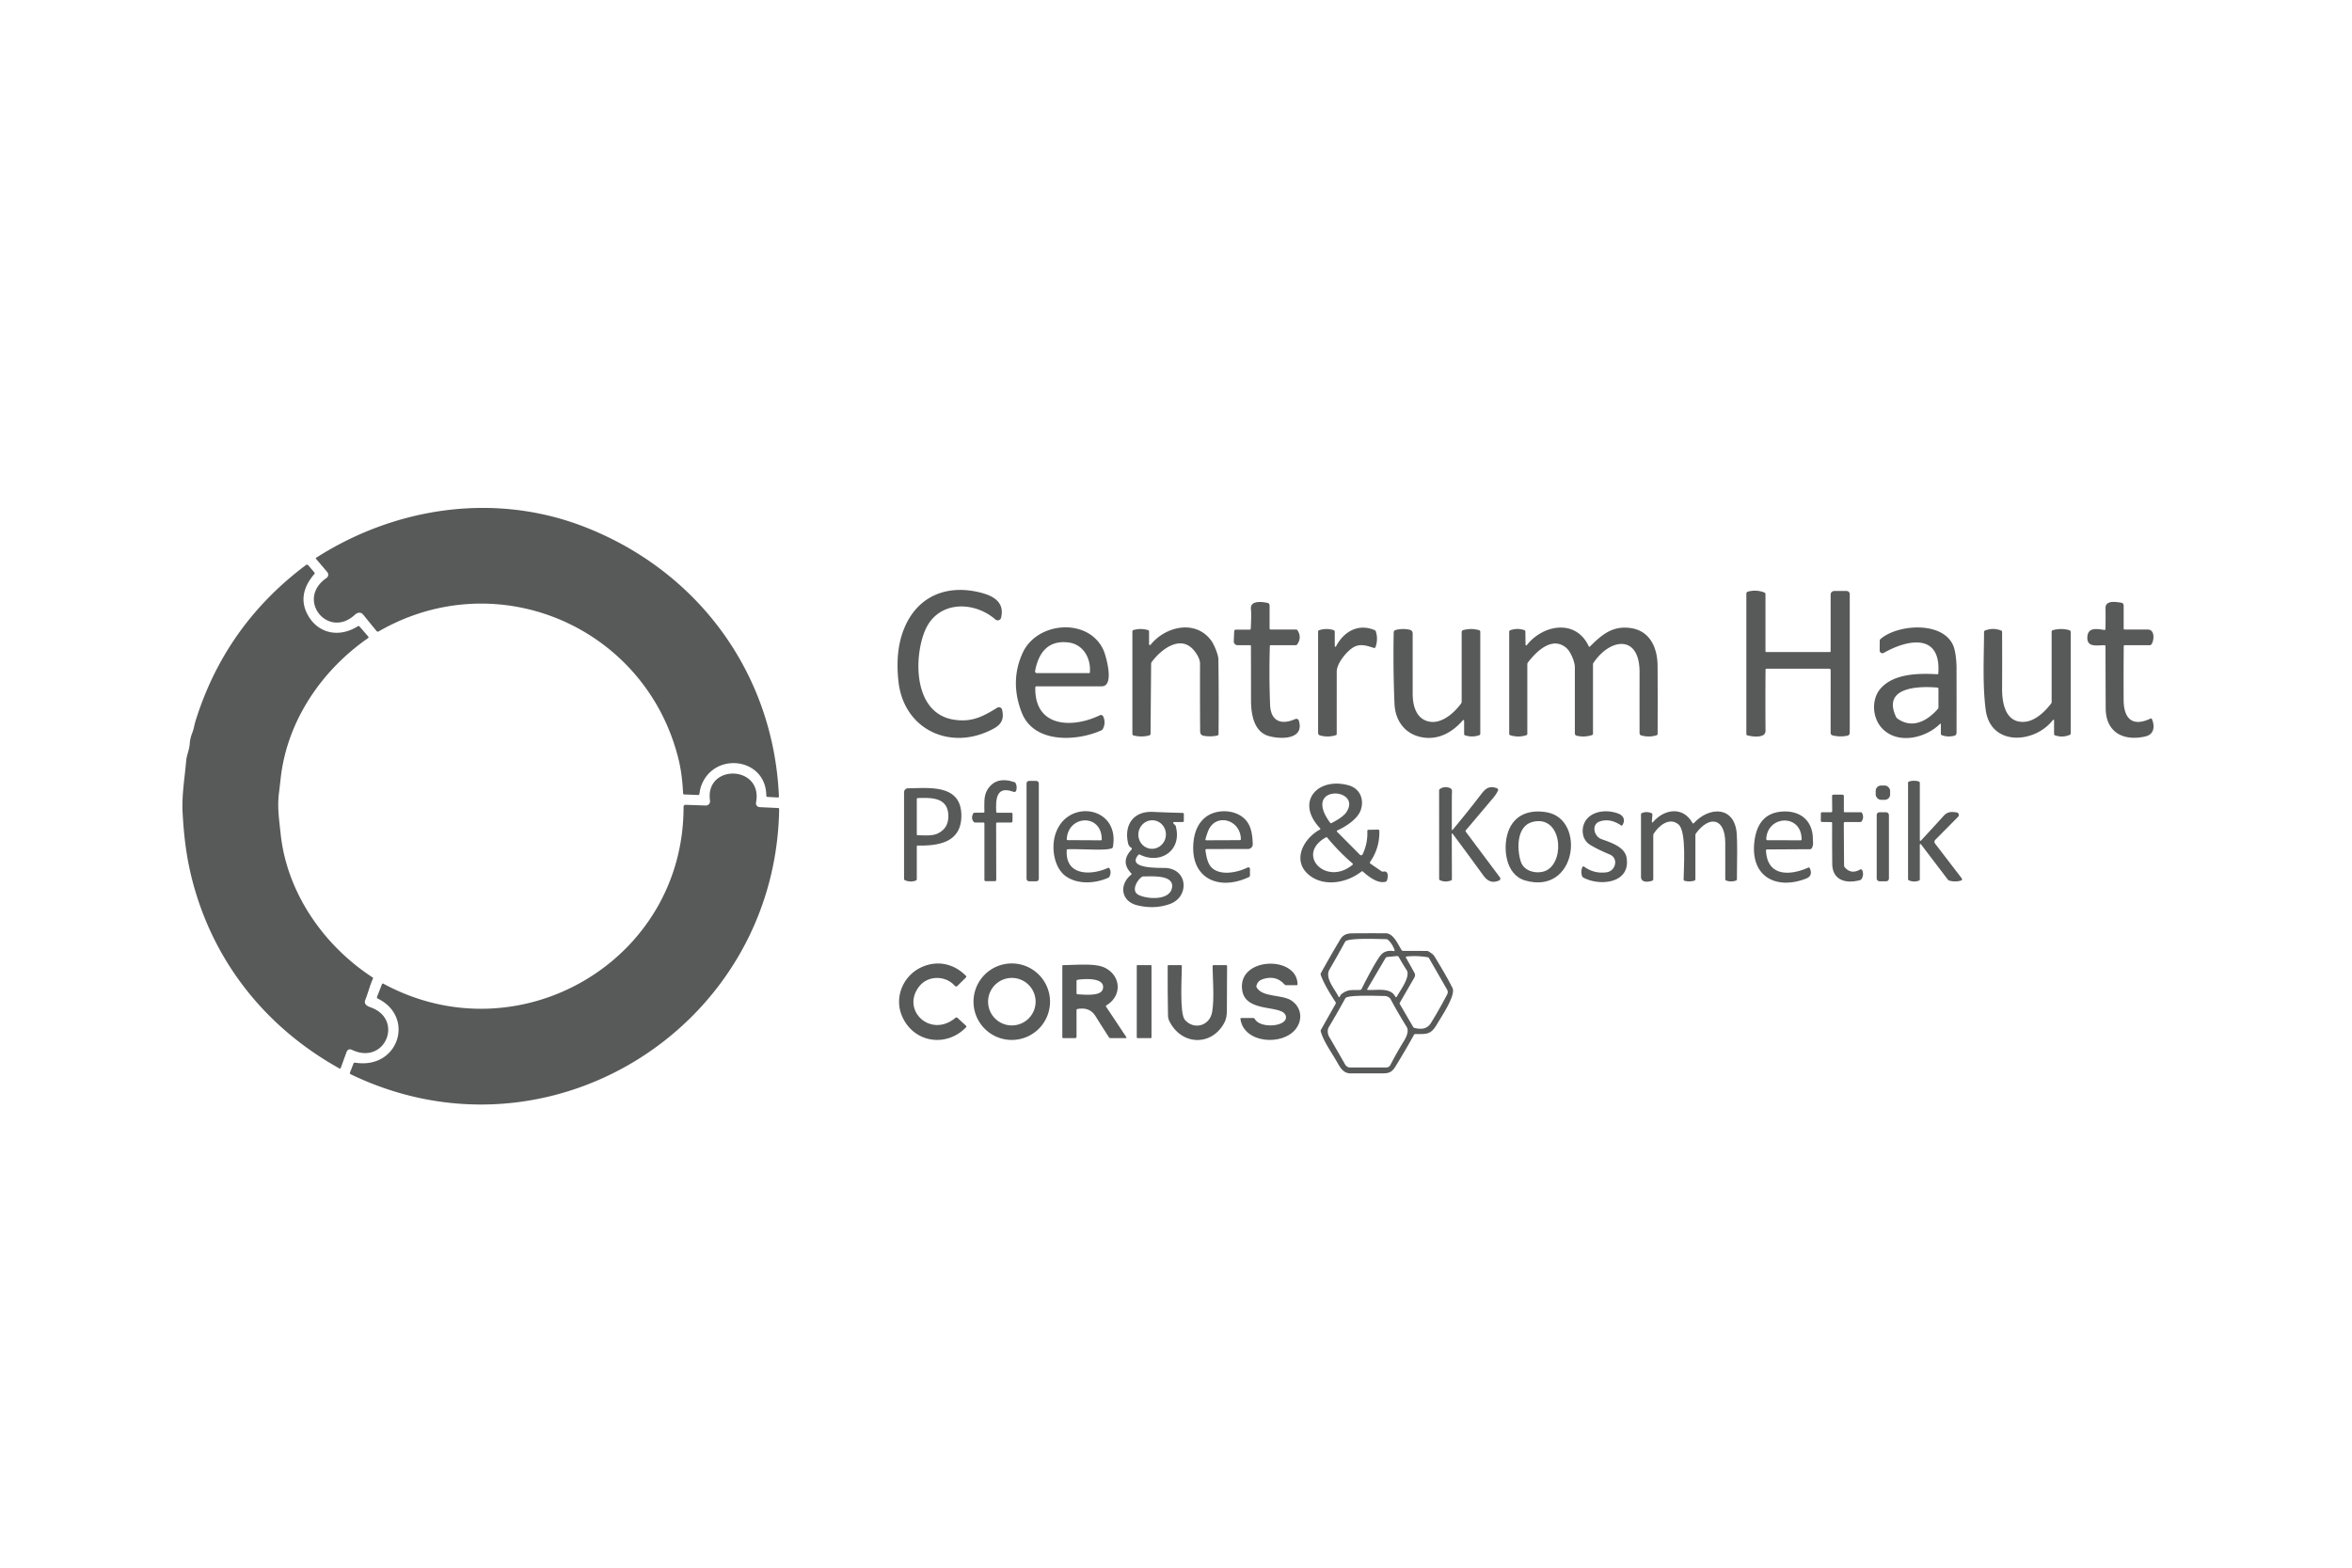 <?xml version="1.0" encoding="UTF-8" standalone="no"?>
<!DOCTYPE svg PUBLIC "-//W3C//DTD SVG 1.1//EN" "http://www.w3.org/Graphics/SVG/1.1/DTD/svg11.dtd">
<svg xmlns="http://www.w3.org/2000/svg" version="1.1" viewBox="0 0 1200 800">
<path fill="#585a59" d="
  M 346.21 387.52
  C 329.62 320.07 253.94 287.15 193.15 322.24
  A 0.76 0.75 -34.9 0 1 192.18 322.07
  Q 188.77 317.96 185.32 313.67
  C 184.14 312.21 182.44 312.44 181.08 313.70
  C 167.41 326.39 150.73 305.87 166.59 294.94
  A 2.04 2.04 0.0 0 0 166.99 291.94
  L 161.26 285.21
  Q 160.95 284.85 161.35 284.60
  C 201.91 258.67 252.47 251.16 297.92 268.75
  C 356.23 291.32 394.70 343.70 397.41 406.37
  Q 397.43 406.99 396.81 406.96
  L 391.63 406.67
  Q 390.98 406.63 390.97 405.98
  C 390.80 386.31 363.52 383.25 357.52 401.74
  C 357.19 402.76 357.09 403.82 356.83 405.13
  Q 356.72 405.71 356.13 405.69
  L 349.12 405.42
  Q 348.56 405.40 348.53 404.85
  Q 348.01 394.84 346.21 387.52
  Z"
/>
<path fill="#585a59" d="
  M 187.76 325.65
  C 164.50 341.79 146.62 367.37 143.24 396.88
  Q 142.48 403.51 142.47 403.61
  C 141.30 411.46 142.41 418.00 143.16 425.28
  C 146.25 455.40 165.08 482.47 190.04 498.74
  Q 190.46 499.01 190.25 499.46
  C 188.63 503.05 187.80 506.71 186.35 510.33
  C 185.48 512.50 187.41 513.45 189.24 514.11
  C 206.14 520.18 196.53 543.98 179.36 535.65
  A 1.79 1.79 0.0 0 0 176.89 536.65
  L 173.83 545.03
  A 0.43 0.42 -65.5 0 1 173.22 545.26
  C 136.40 524.82 110.00 492.26 98.79 451.76
  C 95.33 439.27 93.86 427.78 93.15 414.43
  C 92.70 405.87 94.23 397.02 94.98 388.31
  C 95.25 385.25 96.59 382.66 96.78 379.74
  Q 96.98 376.75 98.09 373.98
  C 98.92 371.90 99.12 369.97 99.80 367.78
  Q 115.03 319.07 156.06 288.37
  Q 156.75 287.85 157.31 288.51
  L 160.37 292.09
  Q 160.73 292.52 160.37 292.94
  Q 151.66 303.17 156.68 313.14
  C 161.80 323.31 172.89 325.66 182.47 319.63
  Q 183.05 319.26 183.50 319.78
  L 187.86 324.81
  Q 188.28 325.29 187.76 325.65
  Z"
/>
<path fill="#585a59" d="
  M 506.95 371.82
  C 485.37 383.58 461.08 372.60 458.39 347.68
  C 457.33 337.84 457.95 328.36 461.70 319.79
  C 468.33 304.64 482.26 298.44 498.75 302.04
  C 505.66 303.55 512.85 306.56 510.75 315.23
  A 1.77 1.76 27.3 0 1 507.88 316.14
  C 496.75 306.45 478.32 306.49 471.92 321.86
  C 466.10 335.85 466.07 364.09 486.70 367.26
  C 495.80 368.66 501.40 365.71 508.81 361.14
  A 1.65 1.64 -22.4 0 1 511.27 362.16
  C 512.34 366.74 511.11 369.55 506.95 371.82
  Z"
/>
<path fill="#585a59" d="
  M 901.25 332.75
  L 933.50 332.75
  Q 934.00 332.75 934.00 332.25
  L 934.00 303.42
  A 1.84 1.83 -90.0 0 1 935.83 301.58
  L 942.14 301.58
  A 1.62 1.61 90.0 0 1 943.75 303.20
  L 943.75 373.97
  A 1.49 1.48 -6.3 0 1 942.58 375.42
  Q 938.71 376.25 934.93 375.25
  A 1.27 1.26 7.5 0 1 933.99 374.03
  L 934.01 341.98
  A 0.73 0.72 90.0 0 0 933.29 341.25
  L 901.29 341.25
  Q 900.80 341.25 900.79 341.74
  Q 900.66 357.43 900.78 372.94
  C 900.81 376.99 893.59 375.83 891.57 375.28
  Q 891.00 375.13 891.00 374.54
  L 891.00 302.95
  A 1.08 1.07 82.7 0 1 891.80 301.91
  Q 896.09 300.76 900.15 302.33
  Q 900.75 302.56 900.75 303.20
  L 900.75 332.25
  Q 900.75 332.75 901.25 332.75
  Z"
/>
<path fill="#585a59" d="
  M 637.73 329.25
  L 631.42 329.25
  A 1.95 1.95 0.0 0 1 629.47 327.21
  L 629.69 322.24
  Q 629.74 321.30 630.68 321.30
  L 637.64 321.30
  Q 638.12 321.30 638.14 320.82
  Q 638.53 313.67 638.23 310.76
  C 637.77 306.28 644.02 307.07 646.66 307.66
  Q 647.75 307.90 647.75 309.01
  L 647.75 320.66
  Q 647.75 321.26 648.35 321.26
  L 661.26 321.26
  Q 661.76 321.26 662.02 321.68
  Q 664.30 325.32 661.87 328.80
  Q 661.56 329.25 661.02 329.25
  L 648.26 329.25
  A 0.38 0.38 0.0 0 0 647.88 329.62
  Q 647.42 344.68 648.01 359.69
  C 648.34 367.94 653.54 370.18 660.87 366.93
  A 1.33 1.32 -20.3 0 1 662.68 367.76
  C 665.75 377.97 652.25 377.24 646.82 375.44
  C 639.57 373.03 638.26 364.04 638.27 357.24
  Q 638.28 343.50 638.23 329.75
  Q 638.23 329.25 637.73 329.25
  Z"
/>
<path fill="#585a59" d="
  M 1073.70 329.26
  C 1070.00 329.21 1064.26 330.73 1065.03 324.48
  C 1065.61 319.79 1070.70 321.09 1073.62 321.45
  Q 1074.21 321.53 1074.22 320.93
  Q 1074.31 315.53 1074.25 310.27
  C 1074.21 306.12 1079.76 307.20 1082.26 307.55
  A 1.44 1.43 -86.1 0 1 1083.50 308.98
  L 1083.50 320.74
  Q 1083.50 321.23 1084.00 321.24
  Q 1089.91 321.28 1095.75 321.25
  C 1099.56 321.22 1099.09 326.90 1097.66 328.82
  Q 1097.34 329.25 1096.80 329.25
  L 1084.04 329.25
  Q 1083.54 329.25 1083.54 329.75
  Q 1083.42 343.56 1083.49 357.24
  C 1083.54 366.37 1087.69 371.20 1097.18 366.70
  Q 1097.70 366.45 1097.93 366.98
  C 1099.48 370.59 1099.09 374.75 1094.66 375.79
  C 1083.61 378.39 1074.39 373.90 1074.33 361.44
  Q 1074.26 345.62 1074.23 329.80
  Q 1074.23 329.27 1073.70 329.26
  Z"
/>
<path fill="#585a59" d="
  M 561.99 372.67
  C 549.56 378.31 527.47 379.67 521.25 363.54
  Q 515.13 347.69 521.77 333.17
  C 529.17 316.96 555.69 315.11 563.07 331.92
  C 564.26 334.63 568.81 350.22 562.12 350.23
  Q 545.43 350.27 528.74 350.24
  A 0.52 0.52 0.0 0 0 528.22 350.75
  C 527.74 371.37 547.21 371.68 560.95 365.09
  Q 562.40 364.40 563.00 365.89
  Q 564.26 369.08 562.62 372.09
  Q 562.40 372.49 561.99 372.67
  Z
  M 556.06 343.15
  C 556.65 335.95 552.73 328.75 545.01 327.84
  C 534.56 326.61 529.79 333.31 528.12 342.44
  A 0.90 0.89 5.3 0 0 529.00 343.50
  L 555.68 343.50
  A 0.38 0.38 0.0 0 0 556.06 343.15
  Z"
/>
<path fill="#585a59" d="
  M 586.25 328.74
  A 0.44 0.44 0.0 0 0 587.04 329.02
  C 594.69 319.50 610.23 315.99 618.13 327.11
  C 619.42 328.94 621.60 334.03 621.63 336.45
  Q 621.89 355.54 621.70 374.63
  Q 621.69 375.18 621.16 375.32
  Q 618.32 376.03 614.67 375.57
  C 611.99 375.22 612.32 373.74 612.31 371.29
  Q 612.19 355.02 612.26 338.75
  Q 612.28 335.91 609.46 332.26
  C 602.55 323.32 592.17 331.53 587.59 337.87
  Q 587.31 338.26 587.31 338.73
  L 587.02 374.40
  Q 587.01 375.12 586.32 375.30
  Q 582.34 376.34 578.36 375.31
  Q 577.75 375.15 577.75 374.53
  L 577.75 322.23
  Q 577.75 321.66 578.30 321.51
  Q 582.01 320.45 585.71 321.54
  Q 586.25 321.69 586.25 322.26
  L 586.25 328.74
  Z"
/>
<path fill="#585a59" d="
  M 681.64 329.85
  C 685.51 322.39 692.91 317.98 701.32 321.55
  Q 701.81 321.76 701.97 322.27
  Q 703.20 326.26 701.80 330.21
  A 0.70 0.69 18.0 0 1 700.94 330.64
  C 697.06 329.42 693.56 328.13 689.79 330.78
  C 686.89 332.83 682.01 338.47 682.01 342.74
  Q 682.00 358.64 682.00 374.53
  Q 682.00 375.03 681.52 375.18
  Q 677.49 376.43 673.42 375.27
  A 1.28 1.28 0.0 0 1 672.50 374.04
  L 672.50 322.32
  A 0.77 0.76 -8.8 0 1 673.04 321.59
  Q 676.70 320.42 680.38 321.54
  A 0.87 0.86 8.8 0 1 680.99 322.36
  L 681.01 329.70
  A 0.33 0.33 0.0 0 0 681.64 329.85
  Z"
/>
<path fill="#585a59" d="
  M 778.34 329.00
  A 0.36 0.36 0.0 0 0 778.98 329.22
  C 787.08 318.82 803.95 315.59 810.58 329.78
  Q 810.83 330.30 811.23 329.89
  C 817.19 323.97 822.60 319.26 831.76 320.47
  C 841.87 321.80 845.66 330.61 845.71 339.81
  Q 845.81 357.16 845.72 374.52
  Q 845.72 375.06 845.20 375.22
  Q 841.32 376.41 837.35 375.28
  A 1.17 1.16 -82.1 0 1 836.51 374.16
  Q 836.49 358.63 836.51 343.00
  C 836.53 323.77 821.58 325.50 812.98 338.28
  Q 812.75 338.62 812.75 339.04
  L 812.75 374.40
  Q 812.75 374.96 812.21 375.13
  Q 808.38 376.36 804.43 375.44
  A 1.20 1.20 0.0 0 1 803.50 374.28
  Q 803.49 357.54 803.50 340.50
  C 803.50 337.90 801.46 332.64 799.20 330.69
  C 792.07 324.50 784.06 332.16 779.57 338.05
  Q 779.25 338.46 779.25 338.98
  L 779.25 374.46
  Q 779.25 375.02 778.71 375.19
  Q 774.63 376.48 770.54 375.19
  Q 770.00 375.02 770.00 374.46
  L 770.00 322.43
  Q 770.00 321.80 770.60 321.59
  Q 774.14 320.36 777.71 321.55
  Q 778.24 321.72 778.25 322.28
  L 778.34 329.00
  Z"
/>
<path fill="#585a59" d="
  M 989.69 369.51
  C 982.17 376.89 967.70 380.14 959.91 371.29
  C 955.21 365.95 954.71 356.68 959.60 351.22
  C 966.43 343.61 979.10 343.55 988.40 344.06
  Q 988.89 344.08 988.93 343.59
  C 990.42 322.69 972.93 326.42 961.10 333.17
  A 1.40 1.40 0.0 0 1 959.01 331.94
  L 959.05 326.97
  Q 959.06 326.45 959.45 326.10
  C 968.19 318.45 991.82 316.77 996.77 329.98
  C 997.68 332.41 998.22 337.20 998.23 340.46
  Q 998.28 357.23 998.24 373.88
  Q 998.24 375.17 996.99 375.49
  Q 993.80 376.29 990.76 375.18
  Q 990.25 375.00 990.25 374.46
  L 990.25 369.75
  Q 990.25 368.96 989.69 369.51
  Z
  M 968.09 366.70
  C 975.72 372.12 983.32 367.89 988.69 361.78
  Q 989.00 361.43 989.00 360.97
  L 989.00 351.48
  Q 989.00 350.93 988.45 350.88
  C 979.72 350.11 959.89 350.23 967.42 365.92
  Q 967.64 366.38 968.09 366.70
  Z"
/>
<path fill="#585a59" d="
  M 747.00 367.77
  A 0.35 0.35 0.0 0 0 746.38 367.54
  C 741.22 373.52 734.30 377.51 726.31 376.37
  C 717.17 375.07 711.84 368.13 711.47 359.05
  Q 710.72 340.93 711.07 322.73
  A 1.29 1.28 -7.1 0 1 712.03 321.50
  Q 715.62 320.54 719.30 321.38
  A 1.87 1.86 -83.6 0 1 720.75 323.20
  Q 720.75 338.70 720.76 354.13
  C 720.77 360.25 722.64 367.32 729.74 368.32
  C 735.86 369.19 741.99 363.73 745.43 359.03
  Q 745.75 358.60 745.75 358.06
  L 745.75 322.56
  A 1.06 1.05 -8.1 0 1 746.52 321.55
  Q 750.63 320.42 754.70 321.60
  A 0.75 0.75 0.0 0 1 755.25 322.32
  L 755.25 374.45
  Q 755.25 374.99 754.74 375.17
  Q 751.17 376.42 747.55 375.27
  Q 747.00 375.09 747.00 374.52
  L 747.00 367.77
  Z"
/>
<path fill="#585a59" d="
  M 1047.99 367.61
  A 0.32 0.32 0.0 0 0 1047.42 367.41
  C 1038.03 379.56 1015.49 380.97 1013.09 362.11
  C 1011.45 349.19 1012.21 335.53 1012.27 322.49
  Q 1012.28 321.96 1012.77 321.76
  Q 1016.86 320.15 1020.97 321.76
  Q 1021.47 321.95 1021.48 322.49
  Q 1021.55 336.92 1021.48 351.24
  C 1021.44 358.37 1022.94 368.88 1032.70 368.36
  C 1038.16 368.07 1043.16 363.38 1046.47 359.05
  Q 1046.75 358.69 1046.75 358.24
  L 1046.75 322.32
  A 0.76 0.75 -8.3 0 1 1047.30 321.60
  Q 1051.51 320.40 1055.73 321.57
  A 1.05 1.04 -82.4 0 1 1056.50 322.58
  L 1056.50 374.22
  Q 1056.50 374.80 1055.97 375.02
  Q 1052.35 376.53 1048.55 375.28
  Q 1048.00 375.10 1048.00 374.53
  L 1047.99 367.61
  Z"
/>
<path fill="#585a59" d="
  M 195.61 501.99
  C 264.83 539.44 348.96 490.23 348.75 411.67
  A 0.97 0.97 0.0 0 1 349.76 410.70
  L 360.04 411.06
  A 2.16 2.15 -3.0 0 0 362.25 408.61
  C 359.55 389.62 389.42 390.37 385.73 409.57
  A 1.95 1.95 0.0 0 0 387.55 411.89
  L 397.03 412.34
  A 0.54 0.53 -88.3 0 1 397.53 412.88
  C 395.79 524.02 280.16 597.03 178.97 548.23
  Q 178.32 547.92 178.58 547.26
  L 180.33 542.78
  Q 180.56 542.19 181.18 542.29
  C 203.38 545.83 211.88 518.96 192.76 509.59
  Q 192.14 509.29 192.39 508.64
  L 194.87 502.26
  Q 195.08 501.71 195.61 501.99
  Z"
/>
<path fill="#585a59" d="
  M 508.23 420.26
  L 508.29 448.95
  Q 508.29 449.68 507.55 449.68
  L 502.97 449.68
  Q 502.25 449.68 502.25 448.97
  L 502.25 420.25
  Q 502.25 419.75 501.75 419.75
  L 497.55 419.75
  Q 497.01 419.75 496.69 419.31
  Q 495.34 417.50 496.44 415.26
  Q 496.69 414.74 497.27 414.74
  L 501.76 414.69
  Q 502.26 414.69 502.25 414.20
  C 502.22 410.53 501.81 406.26 503.68 403.15
  Q 508.03 395.92 517.55 399.12
  Q 518.01 399.27 518.21 399.71
  Q 518.98 401.35 518.56 403.16
  Q 518.25 404.51 516.94 404.03
  C 507.99 400.70 508.03 408.44 508.28 414.25
  Q 508.30 414.75 508.79 414.75
  L 515.90 414.75
  Q 516.62 414.75 516.61 415.47
  L 516.58 419.02
  Q 516.58 419.74 515.86 419.74
  L 508.74 419.75
  Q 508.23 419.75 508.23 420.26
  Z"
/>
<rect fill="#585a59" x="523.75" y="398.51" width="6.26" height="51.22" rx="1.25"/>
<path fill="#585a59" d="
  M 987.26 430.45
  L 1000.92 448.27
  A 0.69 0.69 0.0 0 1 1000.56 449.35
  Q 997.60 450.22 994.63 449.41
  Q 994.09 449.27 993.76 448.82
  L 980.07 430.82
  A 0.32 0.32 0.0 0 0 979.50 431.01
  L 979.50 448.70
  Q 979.50 449.24 978.99 449.42
  Q 976.44 450.32 973.99 449.28
  Q 973.50 449.07 973.50 448.53
  L 973.50 399.49
  Q 973.50 398.98 973.99 398.82
  Q 976.44 398.05 978.94 398.78
  Q 979.50 398.94 979.50 399.53
  L 979.50 428.76
  A 0.32 0.32 0.0 0 0 980.06 428.98
  Q 985.87 422.73 991.60 416.40
  C 993.64 414.15 995.51 414.16 998.30 414.58
  A 1.32 1.32 0.0 0 1 999.04 416.81
  L 987.38 428.59
  A 1.41 1.41 0.0 0 0 987.26 430.45
  Z"
/>
<path fill="#585a59" d="
  M 682.27 423.80
  A 0.39 0.39 0.0 0 0 682.16 424.43
  L 693.86 436.21
  A 0.83 0.83 0.0 0 0 695.20 435.98
  Q 697.88 430.37 697.62 424.11
  Q 697.59 423.46 698.24 423.45
  L 702.96 423.36
  Q 703.72 423.34 703.74 424.10
  Q 703.95 432.73 699.09 439.76
  Q 698.67 440.37 699.28 440.78
  L 704.79 444.57
  Q 705.26 444.89 705.81 444.78
  C 708.70 444.21 708.15 447.89 707.61 449.34
  Q 707.42 449.83 706.91 449.97
  C 702.76 451.03 698.17 447.23 695.37 444.78
  Q 694.99 444.46 694.60 444.77
  C 687.46 450.40 676.22 452.62 668.60 447.08
  C 658.74 439.89 664.64 428.09 673.37 423.37
  Q 673.90 423.08 673.48 422.64
  C 660.65 409.05 672.35 396.46 687.99 400.73
  C 693.75 402.31 696.09 407.71 694.32 413.20
  C 692.78 417.94 686.61 421.83 682.27 423.80
  Z
  M 686.92 414.47
  C 695.31 401.84 663.92 399.96 678.66 419.86
  Q 678.94 420.23 679.35 420.02
  Q 685.26 416.97 686.92 414.47
  Z
  M 676.50 427.31
  C 660.75 436.08 676.67 452.44 690.07 441.32
  A 0.45 0.45 0.0 0 0 690.08 440.63
  Q 683.05 434.59 677.14 427.43
  Q 676.87 427.11 676.50 427.31
  Z"
/>
<rect fill="#585a59" x="-3.68" y="-3.65" transform="translate(960.67,404.51) rotate(-0.1)" width="7.36" height="7.30" rx="2.72"/>
<path fill="#585a59" d="
  M 741.22 423.37
  Q 748.76 414.35 755.91 405.01
  C 758.21 402.01 760.18 400.95 763.77 402.25
  A 0.87 0.87 0.0 0 1 764.27 403.43
  Q 763.42 405.30 762.00 406.99
  Q 754.91 415.37 747.84 423.74
  A 0.54 0.53 47.0 0 0 747.82 424.40
  L 765.28 447.75
  A 1.03 1.03 0.0 0 1 764.87 449.31
  C 761.33 450.86 758.90 449.67 756.69 446.61
  Q 748.91 435.87 741.11 425.43
  A 0.23 0.23 0.0 0 0 740.70 425.57
  L 740.77 448.65
  Q 740.77 449.15 740.30 449.32
  Q 737.49 450.36 734.77 449.24
  Q 734.26 449.03 734.26 448.47
  L 734.24 403.35
  Q 734.24 402.89 734.61 402.64
  Q 737.09 400.98 739.85 402.19
  C 741.20 402.79 740.75 404.23 740.75 405.40
  Q 740.70 414.30 740.74 423.20
  Q 740.75 423.94 741.22 423.37
  Z"
/>
<path fill="#585a59" d="
  M 467.75 432.01
  L 467.75 448.57
  Q 467.75 449.19 467.16 449.40
  Q 464.41 450.35 461.74 449.20
  Q 461.25 448.99 461.25 448.45
  L 461.25 404.31
  A 2.04 2.04 0.0 0 1 463.28 402.27
  C 474.00 402.17 490.67 399.96 490.49 416.48
  C 490.35 429.80 479.11 431.68 468.28 431.49
  Q 467.75 431.48 467.75 432.01
  Z
  M 483.79 415.23
  C 483.04 406.59 474.37 407.09 468.23 407.26
  A 0.50 0.50 0.0 0 0 467.75 407.76
  L 467.75 425.75
  Q 467.75 426.26 468.26 426.25
  C 471.55 426.23 475.45 426.71 478.29 425.39
  Q 484.42 422.55 483.79 415.23
  Z"
/>
<path fill="#585a59" d="
  M 934.26 419.52
  L 929.68 419.46
  Q 928.99 419.45 928.99 418.75
  L 929.01 415.15
  Q 929.02 414.50 929.66 414.50
  L 934.16 414.50
  Q 934.81 414.50 934.80 413.85
  L 934.73 406.28
  Q 934.73 405.52 935.48 405.52
  L 939.92 405.52
  Q 940.75 405.52 940.75 406.36
  L 940.75 414.00
  Q 940.75 414.50 941.25 414.50
  L 949.43 414.50
  Q 949.82 414.50 950.00 414.84
  Q 951.15 416.97 949.92 419.01
  Q 949.62 419.50 949.04 419.50
  L 941.35 419.50
  Q 940.70 419.50 940.71 420.15
  L 940.85 441.59
  Q 940.85 442.19 941.25 442.64
  Q 944.49 446.35 949.04 443.71
  A 0.76 0.75 63.7 0 1 950.12 444.08
  Q 951.09 446.45 949.76 448.55
  Q 949.47 449.01 948.94 449.15
  C 942.07 451.04 934.90 449.41 934.82 440.80
  Q 934.73 430.43 934.75 420.02
  Q 934.75 419.53 934.26 419.52
  Z"
/>
<path fill="#585a59" d="
  M 544.26 433.91
  C 543.47 447.14 556.89 446.74 565.24 442.92
  Q 565.80 442.66 566.10 443.21
  Q 567.16 445.19 566.06 447.33
  Q 565.84 447.76 565.39 447.96
  C 558.98 450.79 550.25 451.47 544.14 447.40
  C 537.87 443.22 536.38 433.18 538.24 426.49
  C 543.61 407.09 571.65 411.13 567.79 432.20
  Q 567.69 432.76 567.15 432.94
  C 563.48 434.17 553.66 433.19 544.83 433.37
  Q 544.29 433.38 544.26 433.91
  Z
  M 561.78 428.81
  A 0.32 0.32 0.0 0 0 562.11 428.49
  C 562.27 415.06 544.92 415.78 544.27 428.24
  Q 544.25 428.72 544.72 428.72
  L 561.78 428.81
  Z"
/>
<path fill="#585a59" d="
  M 637.22 447.57
  C 621.38 455.01 606.63 447.89 609.03 428.83
  Q 609.95 421.51 614.54 417.46
  C 620.14 412.52 631.17 412.65 636.15 419.16
  C 638.58 422.35 639.03 426.73 639.16 430.79
  A 2.38 2.38 0.0 0 1 636.79 433.24
  L 615.56 433.28
  A 0.55 0.54 -4.1 0 0 615.02 433.90
  C 615.45 436.94 616.09 440.76 618.32 442.85
  C 622.85 447.08 631.59 445.18 636.54 442.68
  A 0.83 0.83 0.0 0 1 637.74 443.42
  L 637.74 446.74
  Q 637.74 447.32 637.22 447.57
  Z
  M 633.10 428.15
  C 632.84 418.01 620.06 414.72 616.38 424.11
  Q 615.57 426.17 615.02 428.31
  A 0.39 0.39 0.0 0 0 615.40 428.80
  L 632.54 428.73
  Q 633.11 428.72 633.10 428.15
  Z"
/>
<path fill="#585a59" d="
  M 778.14 449.32
  C 768.02 446.40 766.71 432.64 769.39 424.68
  C 772.46 415.58 780.52 412.94 789.31 414.54
  C 809.16 418.14 804.40 456.89 778.14 449.32
  Z
  M 775.95 439.76
  C 777.78 445.28 785.38 446.29 789.38 443.98
  C 798.68 438.62 796.62 415.69 781.91 419.43
  C 773.57 421.55 773.91 433.61 775.95 439.76
  Z"
/>
<path fill="#585a59" d="
  M 811.19 431.06
  C 806.79 428.35 806.45 421.98 809.47 418.14
  C 813.13 413.50 820.66 413.14 825.86 415.26
  C 828.51 416.33 829.23 418.63 827.82 421.01
  Q 827.52 421.51 827.03 421.18
  Q 821.48 417.43 816.23 419.18
  C 811.83 420.65 813.13 426.77 817.06 428.20
  C 822.16 430.05 828.96 432.22 829.88 437.67
  C 832.10 450.79 816.27 452.41 807.81 447.83
  Q 807.35 447.57 807.18 447.07
  Q 806.40 444.79 807.32 442.53
  A 0.61 0.61 0.0 0 1 808.25 442.27
  Q 813.35 445.99 819.67 445.14
  C 824.35 444.50 825.95 437.96 821.27 436.03
  Q 815.10 433.48 811.19 431.06
  Z"
/>
<path fill="#585a59" d="
  M 843.48 419.38
  C 849.19 412.82 858.70 411.36 863.51 419.96
  Q 863.80 420.49 864.21 420.04
  C 872.14 411.39 885.18 411.25 886.11 425.70
  Q 886.46 431.06 886.18 448.68
  Q 886.17 449.24 885.63 449.41
  Q 883.22 450.21 880.80 449.40
  Q 880.24 449.21 880.24 448.61
  Q 880.27 439.27 880.23 430.01
  C 880.17 417.55 872.28 415.85 865.32 425.22
  Q 865.00 425.65 865.00 426.19
  L 865.00 448.70
  Q 865.00 449.23 864.49 449.39
  Q 862.06 450.15 859.56 449.51
  Q 858.99 449.37 858.99 448.78
  C 859.01 443.22 860.53 424.33 856.42 420.76
  C 851.84 416.79 846.31 421.33 843.74 425.42
  Q 843.50 425.81 843.50 426.26
  L 843.50 448.75
  Q 843.50 449.23 843.05 449.41
  C 841.26 450.09 837.24 450.70 837.24 447.42
  Q 837.27 431.54 837.24 415.67
  Q 837.24 415.05 837.82 414.83
  Q 840.13 413.95 842.46 414.88
  Q 843.12 415.14 843.06 415.84
  L 842.80 419.09
  Q 842.70 420.27 843.48 419.38
  Z"
/>
<path fill="#585a59" d="
  M 901.02 433.98
  C 901.60 447.40 913.26 446.92 922.57 442.75
  Q 923.10 442.52 923.35 443.04
  C 924.42 445.30 924.08 447.34 921.53 448.33
  C 906.34 454.25 893.11 447.48 895.07 429.76
  Q 896.72 414.75 909.70 414.12
  C 918.67 413.68 924.89 418.93 924.94 428.09
  C 924.95 429.72 925.38 431.36 924.30 432.93
  Q 924.00 433.36 923.48 433.36
  L 901.49 433.48
  A 0.48 0.47 88.8 0 0 901.02 433.98
  Z
  M 918.80 428.80
  A 0.38 0.38 0.0 0 0 919.18 428.42
  C 919.24 415.11 901.68 415.97 901.16 428.16
  A 0.58 0.57 1.4 0 0 901.74 428.76
  L 918.80 428.80
  Z"
/>
<path fill="#585a59" d="
  M 577.14 432.58
  Q 575.91 431.88 575.56 430.35
  C 573.35 420.70 578.52 413.88 588.17 414.31
  Q 595.77 414.64 603.34 414.83
  Q 604.01 414.85 604.01 415.52
  L 603.99 418.85
  Q 603.98 419.50 603.33 419.50
  L 599.01 419.50
  Q 598.40 419.50 598.65 420.06
  Q 598.88 420.56 599.32 420.84
  Q 599.74 421.12 599.88 421.61
  C 603.23 434.09 592.02 441.28 581.60 436.13
  Q 581.11 435.88 580.75 436.30
  C 574.41 443.75 592.73 442.75 595.03 442.94
  C 606.31 443.88 606.64 457.76 597.00 461.27
  Q 589.12 464.14 580.24 461.98
  C 571.84 459.93 570.88 451.34 577.18 446.31
  Q 577.52 446.04 577.22 445.73
  Q 571.43 439.79 577.29 433.57
  A 0.64 0.64 0.0 0 0 577.14 432.58
  Z
  M 586.92 433.094
  A 7.28 7.02 97.1 0 0 594.786 426.738
  A 7.28 7.02 97.1 0 0 588.72 418.646
  A 7.28 7.02 97.1 0 0 580.854 425.002
  A 7.28 7.02 97.1 0 0 586.92 433.094
  Z
  M 580.69 456.56
  C 584.73 458.81 596.85 459.87 597.98 452.92
  C 599.08 446.13 587.12 447.33 583.46 447.22
  Q 582.99 447.21 582.59 447.48
  C 579.93 449.33 577.17 454.61 580.69 456.56
  Z"
/>
<rect fill="#585a59" x="957.50" y="414.51" width="6.24" height="35.22" rx="1.36"/>
<path fill="#585a59" d="
  M 721.40 528.08
  Q 718.36 533.75 712.08 544.07
  C 710.38 546.87 709.00 547.74 705.55 547.74
  Q 697.28 547.76 689.00 547.75
  C 685.90 547.75 684.16 545.54 682.62 542.77
  C 679.51 537.16 675.46 531.89 673.86 526.40
  Q 673.72 525.92 673.97 525.48
  L 681.43 512.28
  Q 681.68 511.84 681.41 511.42
  C 678.66 507.14 675.56 502.22 673.87 497.58
  Q 673.67 497.04 673.95 496.53
  Q 678.72 487.90 683.75 479.48
  C 685.25 476.96 687.15 476.30 690.18 476.28
  Q 698.58 476.21 707.01 476.26
  C 710.97 476.29 713.18 481.79 715.07 484.78
  Q 715.37 485.24 715.92 485.24
  L 727.96 485.27
  Q 728.51 485.27 728.97 485.57
  C 730.11 486.31 731.19 486.92 731.91 488.10
  Q 738.38 498.70 741.07 504.19
  C 742.91 507.93 735.10 519.29 732.99 522.93
  C 729.93 528.20 727.48 527.67 722.08 527.67
  Q 721.62 527.67 721.40 528.08
  Z
  M 708.21 479.64
  A 1.43 1.41 -23.0 0 0 707.23 479.25
  C 704.28 479.25 687.46 478.43 686.30 480.55
  Q 682.41 487.71 678.30 494.76
  C 675.83 499.00 680.93 504.64 682.89 508.52
  Q 683.26 509.25 683.61 508.51
  L 683.87 507.97
  Q 684.05 507.60 684.36 507.35
  C 687.75 504.66 689.82 505.35 693.87 505.18
  Q 694.43 505.16 694.68 504.66
  Q 701.20 491.73 704.23 487.70
  Q 706.52 484.66 711.00 485.34
  Q 711.72 485.45 711.49 484.76
  Q 710.46 481.76 708.21 479.64
  Z
  M 711.33 507.72
  L 711.89 508.56
  Q 712.32 509.21 712.69 508.53
  C 714.35 505.50 719.78 498.31 717.69 495.07
  Q 715.56 491.78 713.66 488.38
  Q 713.35 487.82 712.71 487.88
  L 707.84 488.34
  Q 707.18 488.40 706.85 488.97
  L 697.64 504.62
  Q 697.33 505.14 697.93 505.17
  C 701.87 505.39 707.58 504.20 710.66 506.96
  Q 711.04 507.30 711.33 507.72
  Z
  M 728.54 488.51
  Q 723.14 487.57 717.65 488.11
  Q 717.06 488.17 717.34 488.69
  L 721.65 496.42
  A 2.44 2.43 45.7 0 1 721.63 498.82
  L 714.20 511.68
  Q 713.99 512.04 714.20 512.40
  L 721.00 524.07
  Q 721.22 524.44 721.64 524.54
  C 725.09 525.41 728.12 525.22 730.16 521.90
  Q 734.51 514.81 738.37 507.40
  A 2.45 2.45 0.0 0 0 738.32 505.03
  L 729.03 488.86
  A 0.71 0.70 -9.0 0 0 728.54 488.51
  Z
  M 688.05 544.68
  A 0.76 0.70 55.4 0 0 688.36 544.75
  L 707.25 544.75
  A 2.40 2.39 13.7 0 0 709.38 543.46
  Q 712.63 537.14 716.35 531.13
  C 717.66 529.00 718.92 526.00 717.70 524.05
  Q 713.33 517.07 709.45 509.80
  C 709.03 509.02 707.63 508.28 706.59 508.27
  C 703.80 508.26 687.43 507.51 686.39 509.41
  Q 682.31 516.88 677.94 524.19
  C 677.16 525.49 677.32 527.63 678.15 529.07
  Q 682.30 536.21 686.40 543.39
  Q 686.78 544.05 688.05 544.68
  Z"
/>
<path fill="#585a59" d="
  M 488.43 503.15
  A 0.86 0.86 0.0 0 1 487.17 503.10
  C 482.55 497.77 473.58 497.57 469.01 503.35
  C 459.48 515.44 474.81 530.01 487.50 519.39
  A 0.78 0.77 46.5 0 1 488.52 519.42
  L 492.83 523.41
  Q 493.28 523.83 492.86 524.26
  C 482.68 534.77 465.96 532.08 460.18 518.43
  C 456.11 508.82 460.86 497.86 470.06 493.61
  C 478.11 489.89 486.67 491.68 492.80 497.96
  Q 493.24 498.41 492.79 498.85
  L 488.43 503.15
  Z"
/>
<path fill="#585a59" d="
  M 535.73 511.17
  A 19.52 19.52 0.0 0 1 516.21 530.69
  A 19.52 19.52 0.0 0 1 496.69 511.17
  A 19.52 19.52 0.0 0 1 516.21 491.65
  A 19.52 19.52 0.0 0 1 535.73 511.17
  Z
  M 528.37 511.16
  A 12.12 12.12 0.0 0 0 516.25 499.04
  A 12.12 12.12 0.0 0 0 504.13 511.16
  A 12.12 12.12 0.0 0 0 516.25 523.28
  A 12.12 12.12 0.0 0 0 528.37 511.16
  Z"
/>
<path fill="#585a59" d="
  M 656.10 518.79
  C 655.21 512.29 635.94 517.37 633.84 505.71
  C 630.71 488.33 661.77 487.24 662.02 502.22
  Q 662.03 502.74 661.51 502.75
  L 656.22 502.76
  Q 655.69 502.76 655.34 502.36
  Q 650.99 497.41 644.15 499.70
  Q 641.74 500.51 641.04 502.94
  Q 640.89 503.44 641.15 503.89
  C 644.10 509.07 654.19 507.40 658.93 510.60
  C 663.87 513.94 664.82 520.09 661.25 524.91
  C 654.63 533.85 634.61 532.57 632.87 520.00
  Q 632.80 519.50 633.31 519.50
  L 639.49 519.50
  Q 639.99 519.50 640.21 519.95
  C 642.69 525.01 656.83 524.02 656.10 518.79
  Z"
/>
<path fill="#585a59" d="
  M 558.97 518.61
  C 556.75 515.07 553.66 514.24 549.77 514.88
  Q 549.25 514.97 549.25 515.49
  L 549.25 529.00
  Q 549.25 529.75 548.50 529.75
  L 542.50 529.75
  Q 542.00 529.75 542.00 529.25
  L 542.00 492.98
  A 0.48 0.47 90.0 0 1 542.47 492.50
  C 548.38 492.50 558.46 491.43 563.37 493.69
  C 571.97 497.65 572.70 508.13 564.47 513.05
  Q 564.05 513.30 564.32 513.70
  L 574.59 529.15
  Q 574.99 529.75 574.27 529.75
  L 566.52 529.75
  Q 566.05 529.75 565.80 529.35
  Q 562.34 524.01 558.97 518.61
  Z
  M 562.67 504.71
  C 564.17 498.74 553.47 499.44 549.88 499.98
  Q 549.25 500.07 549.25 500.70
  L 549.25 506.81
  Q 549.25 507.36 549.80 507.39
  C 553.78 507.61 561.74 508.43 562.67 504.71
  Z"
/>
<rect fill="#585a59" x="579.98" y="492.51" width="7.52" height="37.24" rx="0.30"/>
<path fill="#585a59" d="
  M 604.52 520.42
  C 609.18 525.79 617.31 523.53 618.47 516.27
  C 619.58 509.27 618.77 500.30 618.66 493.12
  Q 618.65 492.50 619.27 492.50
  L 625.47 492.50
  Q 626.06 492.50 626.06 493.09
  Q 625.99 504.50 625.96 515.87
  Q 625.95 519.41 624.76 521.71
  C 618.28 534.18 602.59 533.52 596.54 520.94
  Q 595.95 519.70 595.92 518.18
  Q 595.70 505.61 595.75 493.02
  Q 595.75 492.50 596.27 492.50
  L 602.45 492.50
  Q 602.98 492.50 602.98 493.02
  C 603.00 498.17 601.73 517.20 604.52 520.42
  Z"
/>
</svg>
